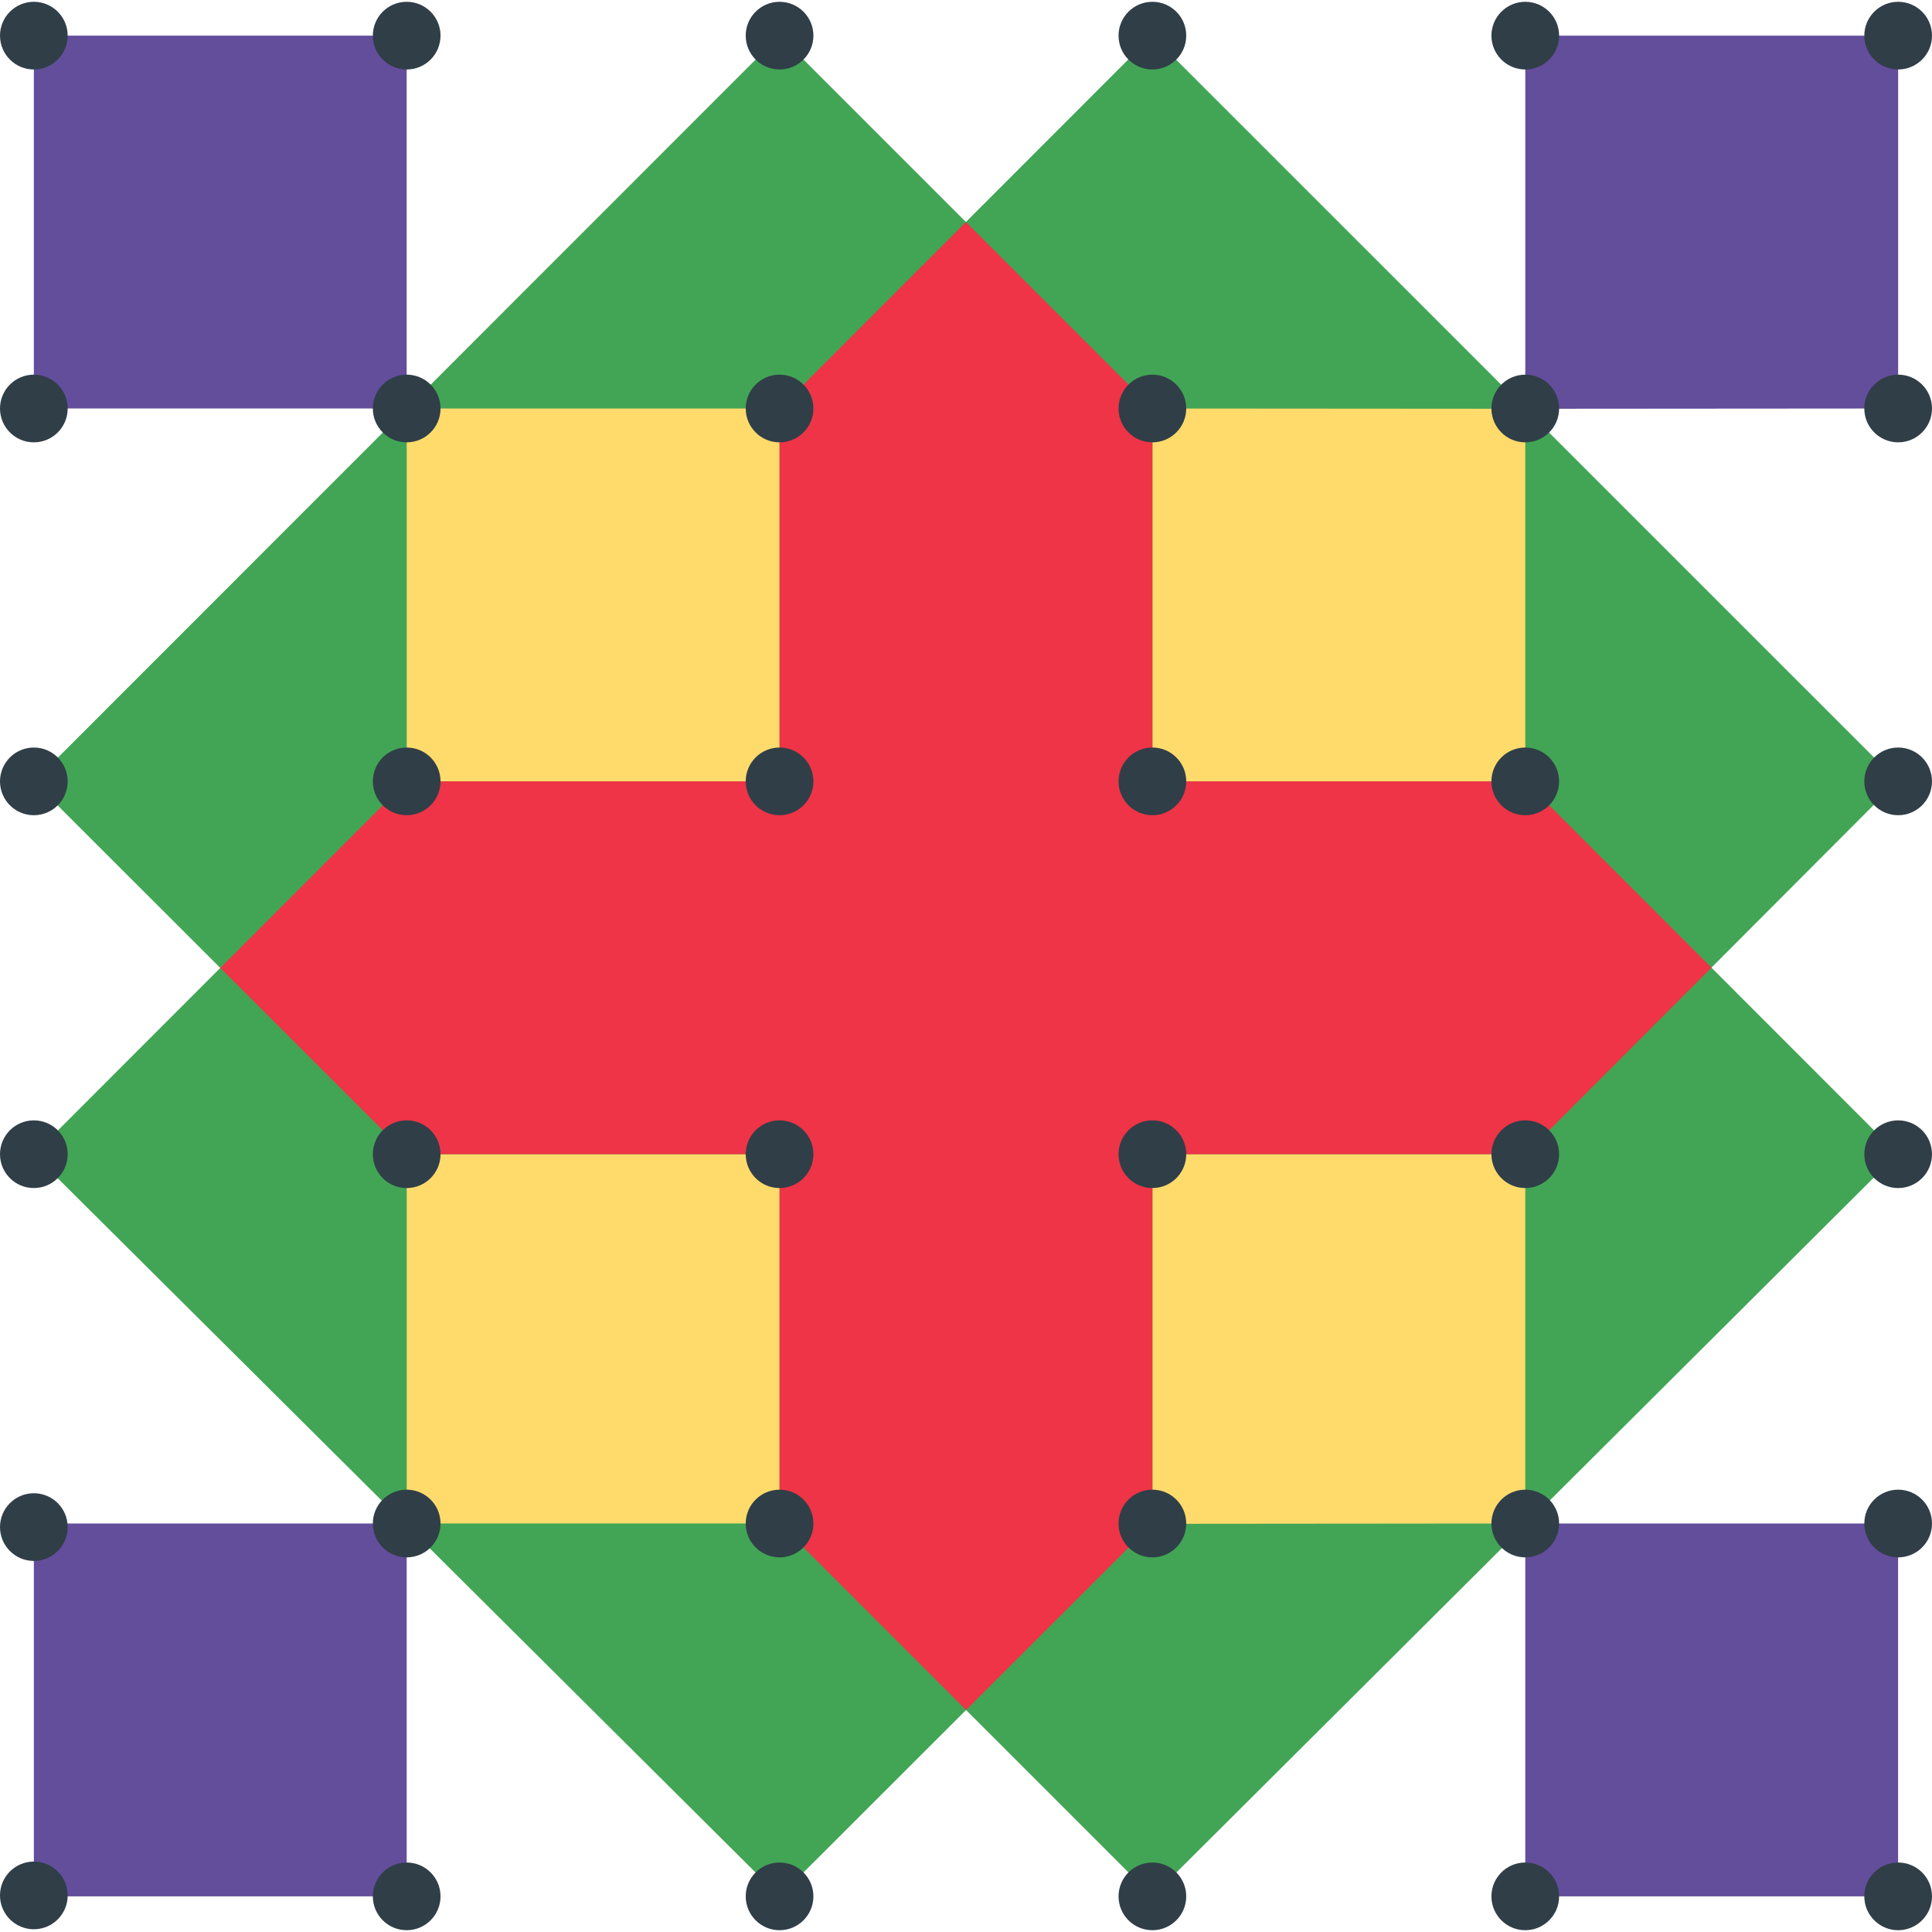 <?xml version="1.0" encoding="iso-8859-1"?>
<!-- Uploaded to: SVG Repo, www.svgrepo.com, Generator: SVG Repo Mixer Tools -->
<svg version="1.1" id="Layer_1" xmlns="http://www.w3.org/2000/svg" xmlns:xlink="http://www.w3.org/1999/xlink" 
	 viewBox="0 0 512.005 512.005" xml:space="preserve">
<g>
	<polygon style="fill:#42A555;" points="8.969,207.146 206.593,9.445 305.405,108.259 305.405,207.069 404.219,207.069 
		502.887,305.8 305.405,502.56 206.593,403.747 206.595,305.881 107.781,305.881 	"/>
	<polygon style="fill:#42A555;" points="8.969,305.958 206.593,502.56 305.405,403.832 305.405,305.881 404.219,305.881 
		502.887,206.987 305.322,9.445 206.593,108.257 206.593,207.069 107.781,207.069 	"/>
</g>
<g>
	<rect x="107.787" y="108.256" style="fill:#FFDB6C;" width="98.806" height="98.806"/>
	<polygon style="fill:#FFDB6C;" points="305.407,108.259 404.219,108.33 404.219,207.069 305.407,207.069 	"/>
	<polygon style="fill:#FFDB6C;" points="305.407,305.881 404.219,305.881 404.219,403.747 305.407,403.832 	"/>
	<rect x="107.787" y="305.88" style="fill:#FFDB6C;" width="98.806" height="97.861"/>
</g>
<polygon style="fill:#EE3446;" points="404.219,207.069 305.405,207.069 305.405,108.259 255.978,58.83 206.593,108.257 
	206.593,207.069 107.781,207.069 58.376,256.514 107.781,305.881 206.595,305.881 206.593,403.746 256.022,453.174 305.405,403.831 
	305.405,305.881 404.219,305.881 453.552,256.434 "/>
<g>
	<polygon style="fill:#634E9B;" points="404.219,9.445 503.031,9.445 503.031,108.257 404.219,108.33 	"/>
	<rect x="8.971" y="403.753" style="fill:#634E9B;" width="98.806" height="98.806"/>
	<rect x="404.217" y="403.753" style="fill:#634E9B;" width="98.806" height="98.806"/>
	<rect x="8.969" y="9.445" style="fill:#634E9B;" width="98.806" height="98.806"/>
</g>
<g>
	<circle style="fill:#303E48;" cx="8.969" cy="9.445" r="8.969"/>
	<circle style="fill:#303E48;" cx="107.775" cy="9.445" r="8.969"/>
	<circle style="fill:#303E48;" cx="206.593" cy="9.445" r="8.969"/>
	<circle style="fill:#303E48;" cx="305.399" cy="9.445" r="8.969"/>
	<circle style="fill:#303E48;" cx="404.217" cy="9.445" r="8.969"/>
	<circle style="fill:#303E48;" cx="503.035" cy="9.445" r="8.969"/>
	<circle style="fill:#303E48;" cx="107.775" cy="108.256" r="8.969"/>
	<circle style="fill:#303E48;" cx="206.593" cy="108.256" r="8.969"/>
	<circle style="fill:#303E48;" cx="305.399" cy="108.256" r="8.969"/>
	<circle style="fill:#303E48;" cx="404.217" cy="108.256" r="8.969"/>
	<circle style="fill:#303E48;" cx="503.035" cy="108.256" r="8.969"/>
	<circle style="fill:#303E48;" cx="107.775" cy="207.074" r="8.969"/>
	<circle style="fill:#303E48;" cx="206.593" cy="207.074" r="8.969"/>
	<circle style="fill:#303E48;" cx="305.399" cy="207.074" r="8.969"/>
	<circle style="fill:#303E48;" cx="404.217" cy="207.074" r="8.969"/>
	<circle style="fill:#303E48;" cx="503.035" cy="207.074" r="8.969"/>
	<circle style="fill:#303E48;" cx="107.775" cy="305.88" r="8.969"/>
	<circle style="fill:#303E48;" cx="206.593" cy="305.88" r="8.969"/>
	<circle style="fill:#303E48;" cx="305.399" cy="305.88" r="8.969"/>
	<circle style="fill:#303E48;" cx="404.217" cy="305.88" r="8.969"/>
	<circle style="fill:#303E48;" cx="503.035" cy="305.88" r="8.969"/>
	<circle style="fill:#303E48;" cx="107.775" cy="403.753" r="8.969"/>
	<circle style="fill:#303E48;" cx="206.593" cy="403.753" r="8.969"/>
	<circle style="fill:#303E48;" cx="305.399" cy="403.753" r="8.969"/>
	<circle style="fill:#303E48;" cx="404.217" cy="403.753" r="8.969"/>
	<circle style="fill:#303E48;" cx="503.035" cy="403.753" r="8.969"/>
	<circle style="fill:#303E48;" cx="107.775" cy="502.56" r="8.969"/>
	<circle style="fill:#303E48;" cx="206.593" cy="502.56" r="8.969"/>
	<circle style="fill:#303E48;" cx="305.399" cy="502.56" r="8.969"/>
	<circle style="fill:#303E48;" cx="404.217" cy="502.56" r="8.969"/>
	<circle style="fill:#303E48;" cx="503.035" cy="502.56" r="8.969"/>
	<circle style="fill:#303E48;" cx="8.969" cy="108.256" r="8.969"/>
	<circle style="fill:#303E48;" cx="8.969" cy="207.074" r="8.969"/>
	<circle style="fill:#303E48;" cx="8.969" cy="305.88" r="8.969"/>
	<circle style="fill:#303E48;" cx="8.969" cy="404.698" r="8.969"/>
	<circle style="fill:#303E48;" cx="8.969" cy="502.308" r="8.969"/>
</g>
</svg>